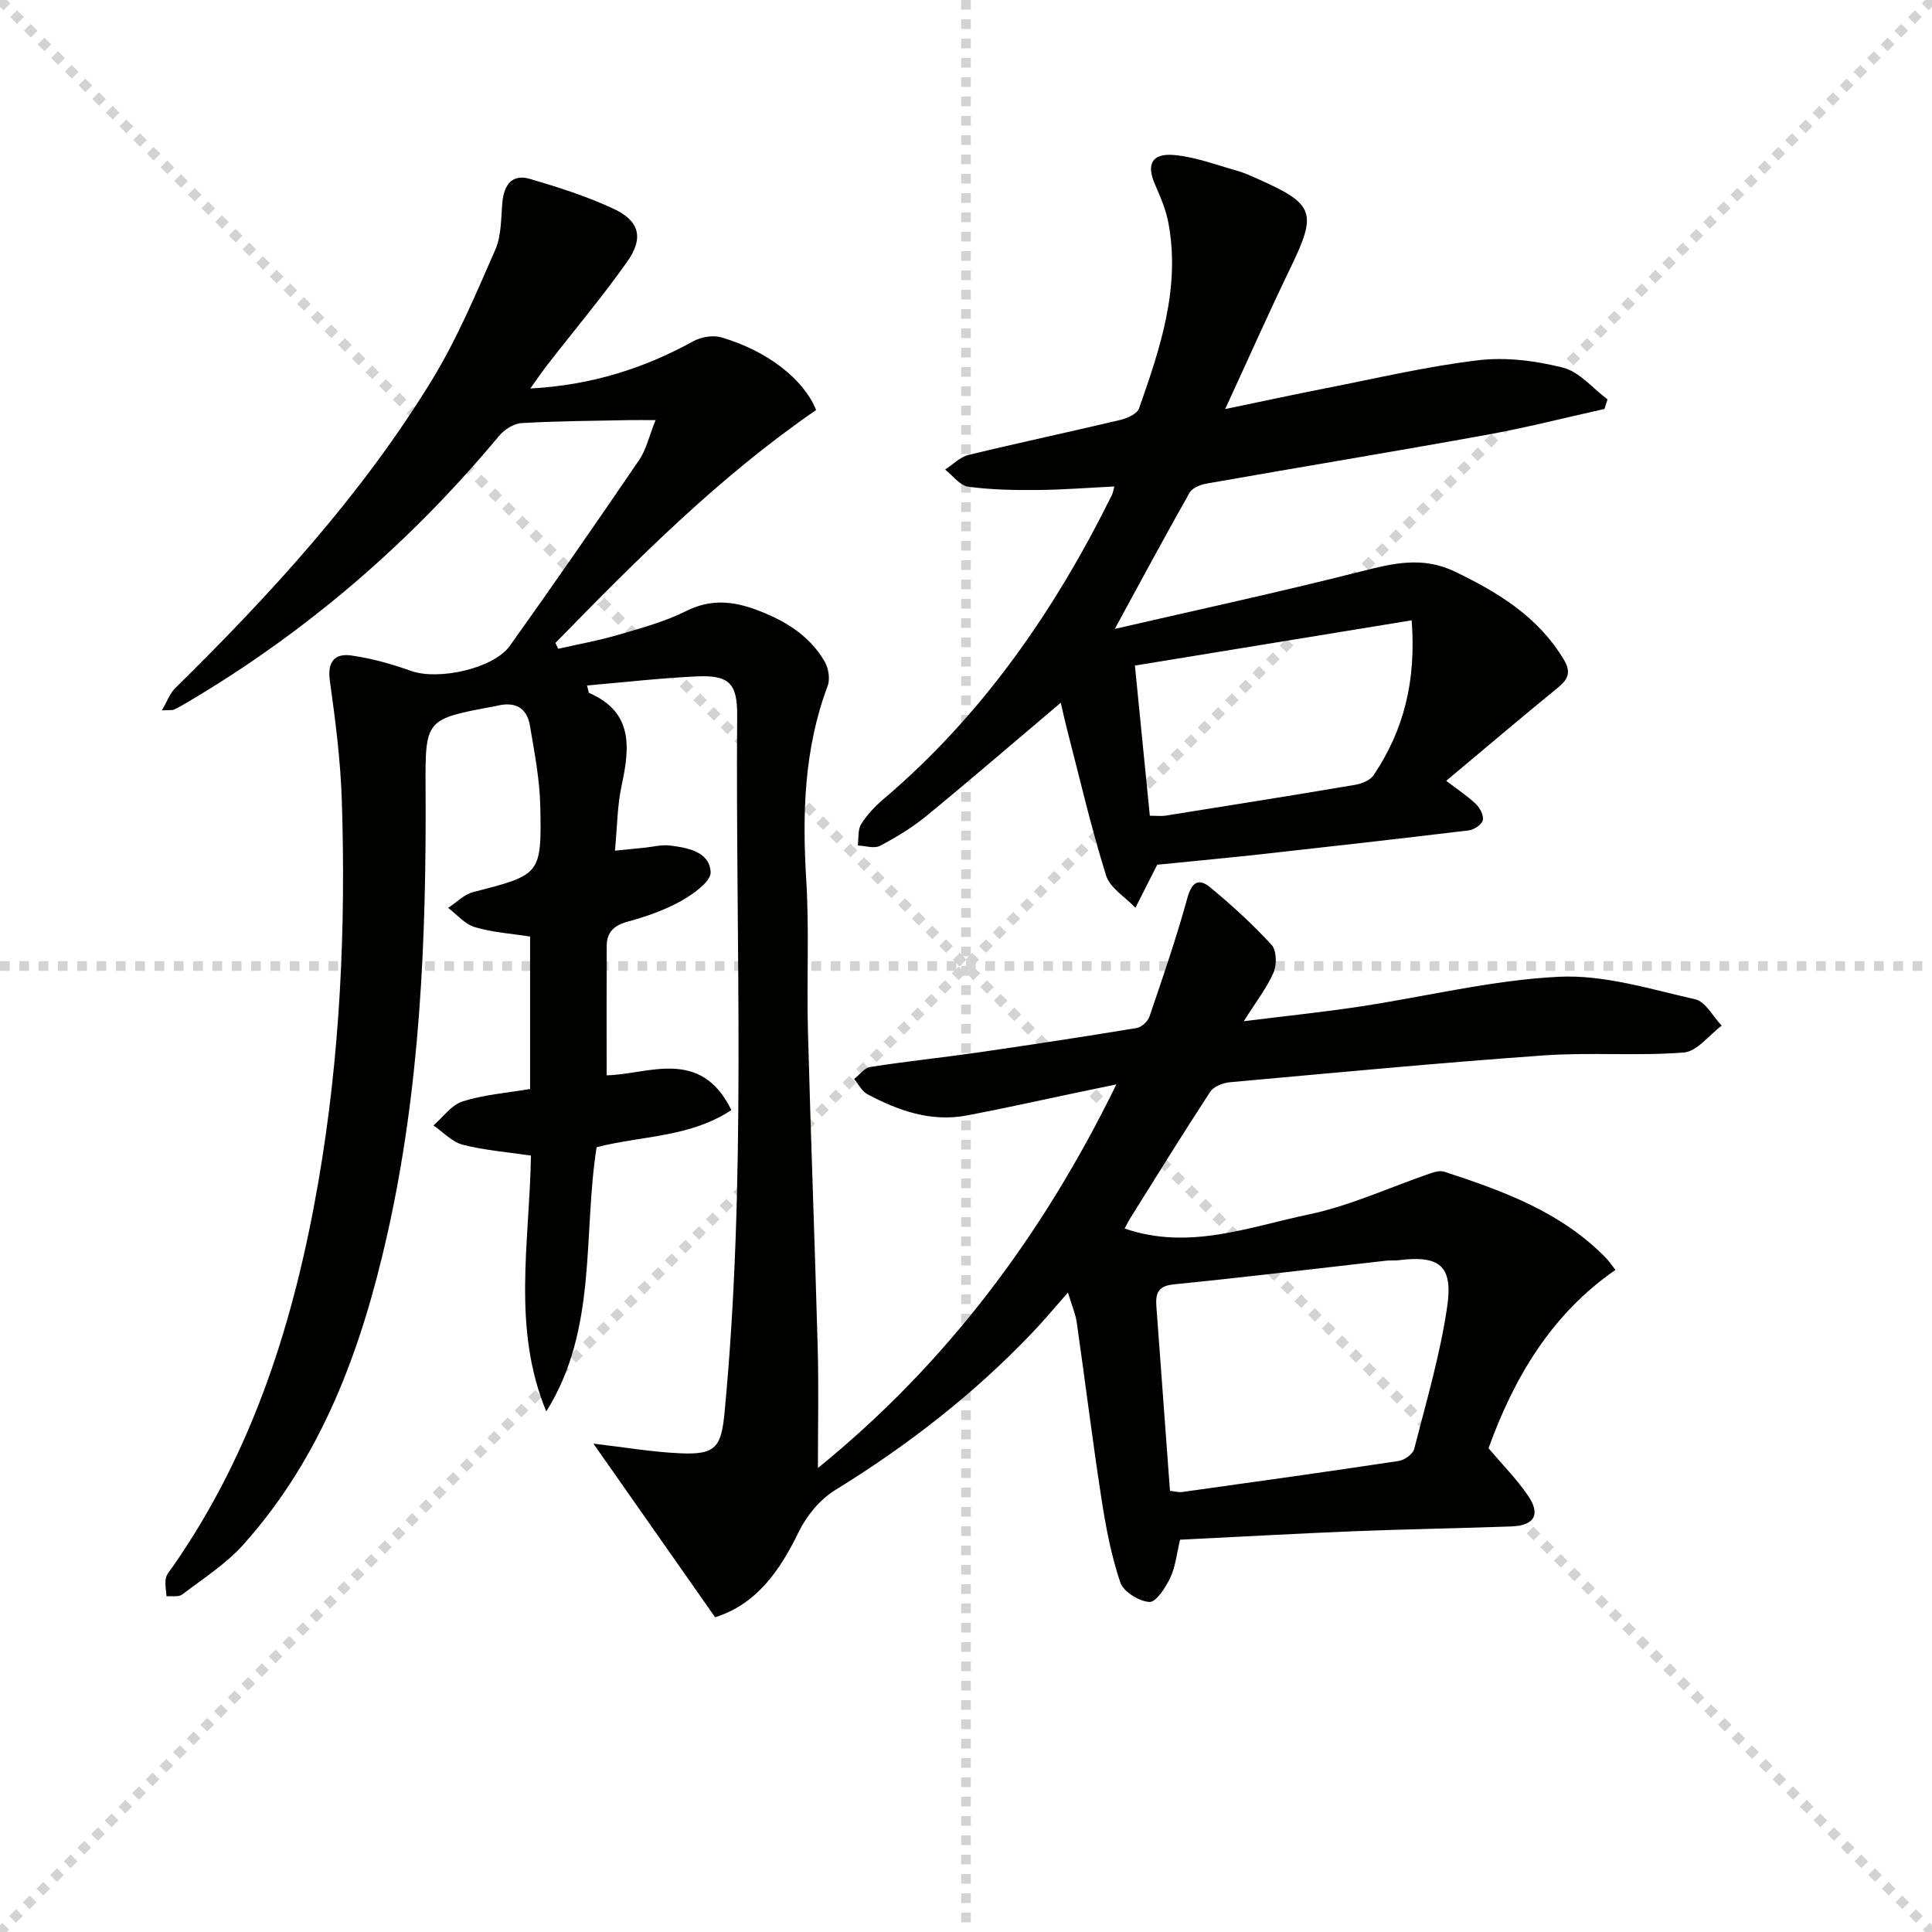 <svg enable-background="new 0 0 400 400" viewBox="0 0 400 400" xmlns="http://www.w3.org/2000/svg"><g stroke="lightgray" stroke-dasharray="1,1" stroke-width="1" transform="scale(2, 2)"><line x1="0" y1="0" x2="200" y2="200"></line><line x1="200" y1="0" x2="0" y2="200"></line><line x1="100" y1="0" x2="100" y2="200"></line><line x1="0" y1="100" x2="200" y2="100"></line></g><g fill="#010100"><path d="m113.1 292.22c-7.15-17.26-3.47-34.99-3.17-52.97-4.78-.71-9.54-1.08-14.1-2.24-2.23-.57-4.08-2.62-6.1-4 2.01-1.72 3.76-4.26 6.09-4.99 4.37-1.38 9.07-1.73 13.93-2.56 0-10.23 0-20.67 0-31.56-3.75-.59-7.71-.84-11.43-1.94-2.06-.61-3.71-2.61-5.55-3.99 1.73-1.12 3.32-2.79 5.22-3.28 13.9-3.57 14.17-3.57 13.87-17.78-.12-5.59-1.22-11.18-2.15-16.71-.66-3.88-3.32-5-6.99-4.03-.16.04-.33.06-.49.09-14.13 2.63-14.2 2.63-14.12 16.95.18 31.15-1.1 62.18-8 92.7-5.3 23.43-13.4 45.67-29.75 63.91-3.59 4-8.31 7.01-12.64 10.31-.74.56-2.14.27-3.24.37-.08-1.23-.37-2.51-.15-3.69.17-.91.94-1.73 1.51-2.55 16.68-23.98 25.14-51.09 30.06-79.5 4.53-26.16 5.72-52.57 4.87-79.06-.27-8.28-1.33-16.56-2.48-24.78-.55-3.96 1.04-5.69 4.44-5.21 4.21.59 8.41 1.78 12.43 3.21 5.56 1.98 17-.45 20.41-5.23 9.08-12.72 17.99-25.58 26.79-38.5 1.43-2.1 2-4.79 3.37-8.21-2.45 0-3.95-.03-5.45 0-7.45.16-14.9.18-22.33.62-1.62.1-3.57 1.37-4.66 2.69-18.28 21.96-39.59 40.36-64.18 54.93-1 .59-2.01 1.19-3.06 1.68-.4.19-.95.08-2.55.18 1.15-1.94 1.7-3.56 2.8-4.63 19.86-19.55 38.65-40.04 53.22-63.92 5.16-8.46 9.04-17.75 13.04-26.86 1.27-2.9 1.15-6.46 1.45-9.74.33-3.63 1.97-5.99 5.74-4.88 5.87 1.72 11.76 3.6 17.29 6.18 5.35 2.49 6.29 6.01 2.85 10.9-5.17 7.33-10.98 14.22-16.49 21.31-1.08 1.39-2.07 2.86-3.6 4.99 12.63-.68 23.47-4.13 33.74-9.78 1.62-.89 4.05-1.31 5.77-.81 9.72 2.83 17.12 8.76 19.66 15.05-20.11 13.83-37.12 30.95-53.98 48.23.2.4.39.8.59 1.2 4.12-.94 8.31-1.68 12.36-2.87 4.78-1.4 9.68-2.72 14.1-4.93 5.1-2.56 9.76-2.08 14.75-.2 5.76 2.18 10.83 5.25 13.97 10.69.78 1.36 1.13 3.58.6 4.99-4.91 13.08-5.27 26.53-4.43 40.27.63 10.3.07 20.66.34 30.99.58 21.96 1.43 43.91 2.03 65.86.22 8.12.04 16.25.04 24.82 26.33-21.37 46.4-47.9 61.79-79.43-3.52.73-6.29 1.31-9.06 1.89-7.3 1.53-14.59 3.17-21.92 4.55-7.4 1.39-14.13-.99-20.54-4.39-1.16-.62-1.87-2.09-2.78-3.16 1.12-.86 2.14-2.31 3.36-2.5 7.37-1.15 14.8-1.92 22.18-2.98 11-1.59 21.99-3.27 32.96-5.08 1.02-.17 2.32-1.38 2.66-2.39 2.77-8.13 5.57-16.26 7.84-24.53.91-3.3 2.35-4.17 4.71-2.22 4.47 3.69 8.79 7.64 12.71 11.9 1.05 1.14 1.14 4.12.44 5.72-1.44 3.28-3.71 6.19-6.18 10.11 8.4-1.05 16.2-1.85 23.95-3.02 13.78-2.08 27.47-5.5 41.3-6.18 9.33-.46 18.9 2.56 28.22 4.66 2.13.48 3.67 3.57 5.48 5.46-2.61 1.94-5.1 5.35-7.85 5.56-9.61.76-19.34-.08-28.96.6-21.71 1.54-43.38 3.6-65.05 5.56-1.43.13-3.33.89-4.05 1.99-5.64 8.62-11.05 17.39-16.52 26.12-.43.68-.78 1.41-1.19 2.17 13.27 4.58 25.69-.31 38.07-2.9 8.67-1.81 16.9-5.67 25.35-8.56.85-.29 1.93-.56 2.72-.31 12.23 3.98 24.27 8.36 33.54 17.89.57.59 1.03 1.29 1.94 2.45-13.33 9.23-21.01 22.38-26.28 36.92 2.89 3.42 5.84 6.39 8.17 9.8 2.68 3.91 1.36 6.21-3.44 6.39-10.81.4-21.62.56-32.43.99-11.95.48-23.9 1.16-36.16 1.76-.7 2.9-.94 5.59-2.03 7.88-.96 2.02-2.96 5.1-4.32 5.01-2.16-.14-5.38-2.13-6.03-4.05-1.88-5.59-3-11.49-3.9-17.35-1.87-12.13-3.37-24.32-5.11-36.47-.25-1.75-.99-3.42-1.82-6.2-2.9 3.28-5.05 5.88-7.38 8.32-12.13 12.73-25.88 23.39-40.85 32.61-3.13 1.93-5.89 5.3-7.52 8.65-3.93 8.05-8.66 14.91-17.3 17.66-8.44-12.04-16.72-23.85-25.2-35.95 6.31.73 12.14 1.74 18 2 7.36.33 8.47-1.28 9.16-8.52 4.57-48.02 2.25-96.17 2.6-144.26.05-6.59-1.66-8.38-8.34-8.07-7.55.35-15.07 1.22-22.75 1.88.29.98.29 1.48.48 1.56 9.12 4 8.39 11.26 6.69 19.16-.9 4.17-.91 8.54-1.38 13.48 2.22-.22 4.11-.41 6-.6 1.81-.18 3.67-.68 5.43-.46 3.68.46 8.15 1.28 8.38 5.5.11 1.91-3.6 4.57-6.09 5.96-3.45 1.93-7.3 3.27-11.13 4.31-2.86.78-4.29 2.23-4.3 5.06-.04 8.78-.01 17.57-.01 26.74 8.39-.11 19.41-5.95 25.82 7.2-8.61 5.7-18.58 5.28-27.9 7.69-2.87 18.26.24 37.72-10.42 54.7zm129.13 16.45c1.2.12 1.86.33 2.48.24 14.96-2.09 29.92-4.17 44.85-6.43 1.21-.18 2.96-1.41 3.23-2.47 2.5-9.79 5.39-19.56 6.84-29.52 1.24-8.54-1.67-10.63-10.14-9.57-.82.1-1.67-.01-2.49.09-14.67 1.66-29.33 3.44-44.03 4.91-3.34.34-3.74 1.99-3.55 4.61.93 12.57 1.85 25.15 2.81 38.14z"/><path d="m239.59 179.03c-1.84 3.64-3.17 6.28-4.51 8.91-2.09-2.21-5.27-4.08-6.08-6.69-3.1-9.91-5.44-20.06-8.05-30.12-.52-2.02-.96-4.05-1.33-5.64-9.34 7.9-18.48 15.78-27.81 23.44-2.93 2.41-6.25 4.42-9.62 6.19-1.19.63-3.04-.01-4.59-.07.2-1.49-.03-3.25.69-4.41 1.2-1.93 2.85-3.68 4.6-5.17 20.54-17.43 35.47-39.06 47.33-63 .2-.41.26-.9.49-1.75-5.48.27-10.71.69-15.94.73-4.78.04-9.61-.04-14.33-.69-1.72-.24-3.18-2.31-4.76-3.54 1.61-1.04 3.08-2.6 4.84-3.03 10.46-2.54 21-4.77 31.48-7.26 1.42-.34 3.44-1.26 3.83-2.39 4.37-12.4 8.58-24.9 6.08-38.37-.51-2.72-1.63-5.37-2.76-7.93-1.85-4.2-.72-6.57 3.98-6.14 4.37.4 8.64 2.03 12.92 3.23 1.59.44 3.11 1.16 4.62 1.83 11.44 5.09 12.01 6.9 6.61 18.08-4.54 9.4-8.78 18.95-13.62 29.45 7.53-1.56 14.05-2.98 20.6-4.26 10.57-2.07 21.09-4.57 31.76-5.84 5.76-.69 11.95.09 17.61 1.54 3.4.87 6.15 4.29 9.19 6.56-.21.66-.42 1.32-.63 1.98-8.15 1.81-16.26 3.89-24.47 5.37-19.26 3.49-38.58 6.67-57.86 10.07-1.29.23-3.01.89-3.57 1.89-5.2 9.19-10.19 18.5-15.49 28.21 16.74-3.87 33.83-7.55 50.77-11.85 6.72-1.7 12.89-3.28 19.68 0 9.01 4.34 17.21 9.35 22.52 18.2 1.54 2.57.94 4.05-1.23 5.82-7.7 6.27-15.25 12.7-23.12 19.28 2.31 1.77 4.4 3.13 6.17 4.82.84.81 1.66 2.42 1.4 3.37-.25.92-1.84 1.94-2.95 2.08-15 1.81-30.02 3.5-45.03 5.16-6.73.71-13.5 1.35-19.42 1.94zm-1.53-10.14c1.61 0 2.46.11 3.26-.02 13.11-2.09 26.22-4.17 39.3-6.39 1.36-.23 3.08-.94 3.78-2 6.21-9.24 8.84-19.43 7.87-32.05-19.43 3.18-38.25 6.25-57.3 9.37 1.11 11.02 2.08 20.88 3.09 31.09z"/></g></svg>